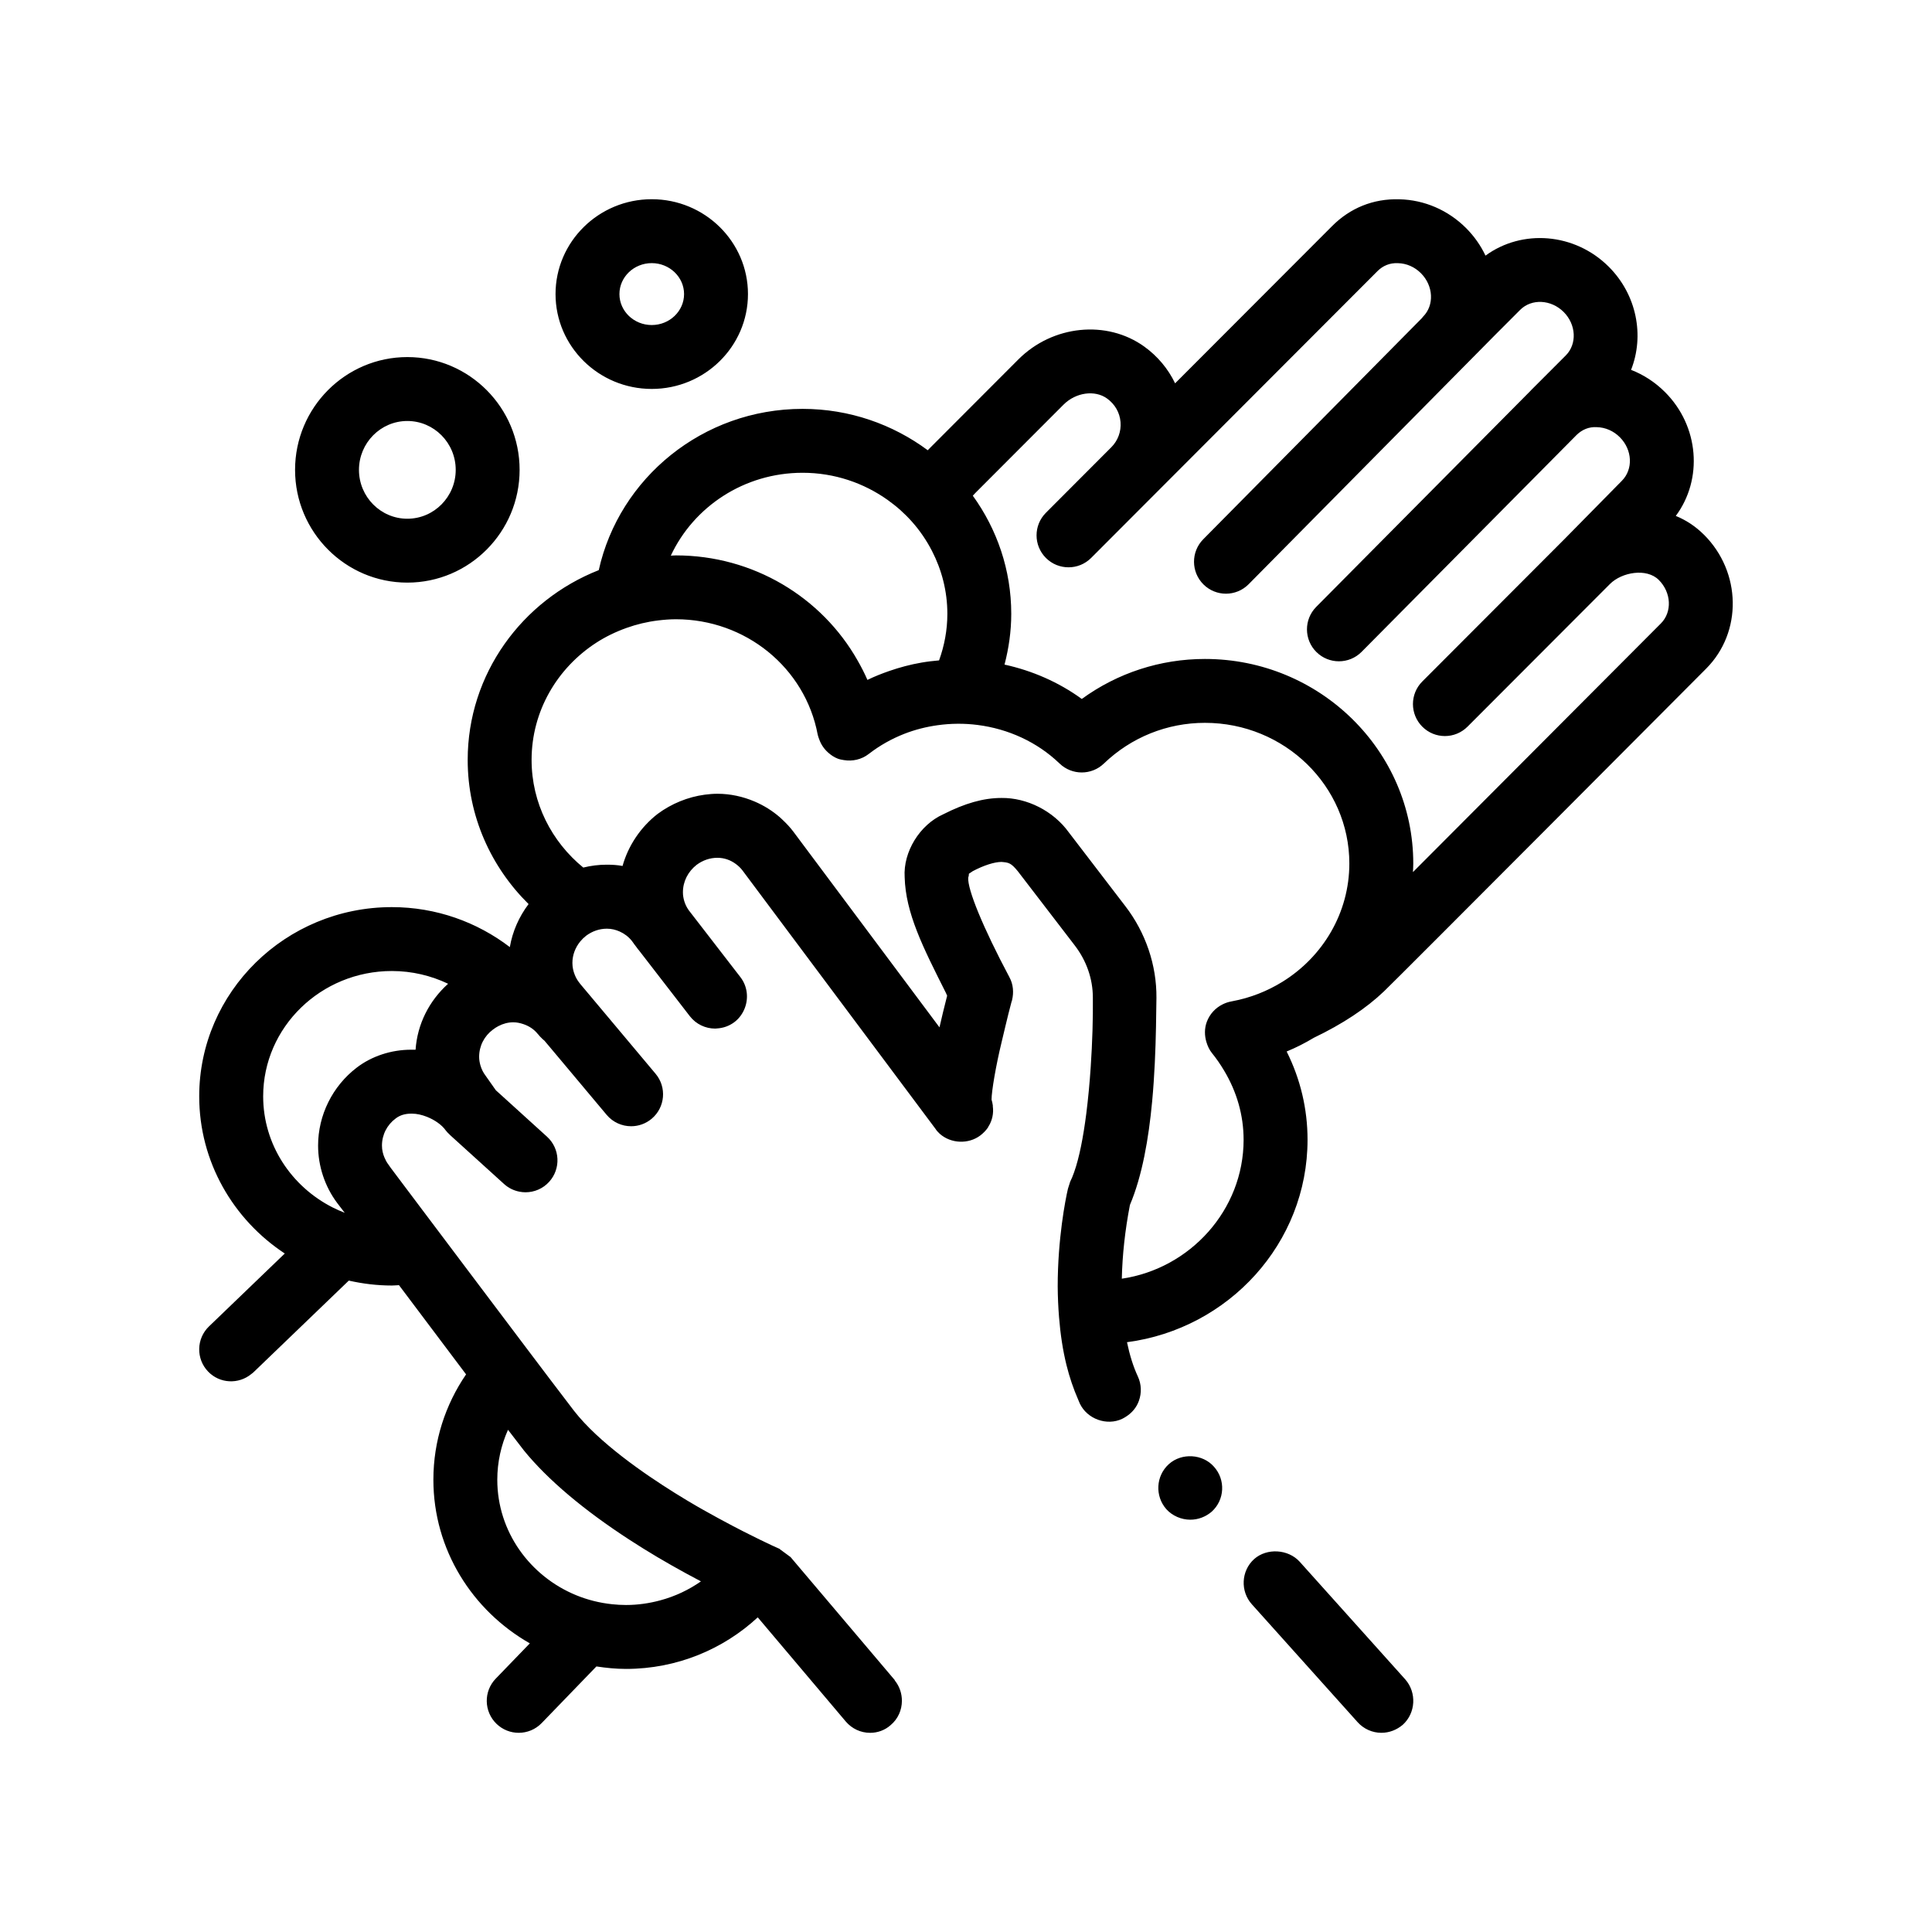 <?xml version="1.0" encoding="UTF-8"?>
<!-- Uploaded to: ICON Repo, www.svgrepo.com, Generator: ICON Repo Mixer Tools -->
<svg fill="#000000" width="800px" height="800px" version="1.1" viewBox="144 144 512 512" xmlns="http://www.w3.org/2000/svg">
 <path d="m595.56 285.7c-2.231-2.231-4.762-3.871-7.457-4.977 7.219-9.707 6.211-23.766-2.867-32.824-2.606-2.606-5.664-4.594-8.988-5.883 3.562-9.023 1.559-19.871-5.918-27.336-9.023-8.996-22.969-10.031-32.656-2.938-1.254-2.644-2.973-5.125-5.168-7.32-4.766-4.75-11.035-7.457-17.652-7.609-6.984-0.211-13.105 2.363-17.809 7.078l-41.629 41.695c-1.832-3.828-4.625-7.188-8.176-9.742-9.941-7.144-24.277-5.688-33.348 3.394l-23.293 23.328c-0.172 0.172-0.422 0.43-0.734 0.754-9.254-6.852-20.727-10.965-33.18-10.965-26.445 0-48.586 18.34-54.008 42.738-20.324 8-34.734 27.512-34.734 50.301 0 14.902 6.191 28.383 16.137 38.195-2.535 3.352-4.254 7.238-4.969 11.402-8.652-6.613-19.488-10.594-31.27-10.594-28.148 0-51.047 22.496-51.047 50.141 0 17.34 9.012 32.652 22.676 41.656l-20.082 19.316c-3.371 3.238-3.473 8.605-0.23 11.977 3.082 3.203 8.062 3.422 11.438 0.648 0.176-0.145 0.367-0.262 0.535-0.422l25.305-24.34c3.672 0.828 7.477 1.305 11.402 1.305 0.641 0 1.266-0.07 1.898-0.098 5.754 7.668 12.141 16.168 17.781 23.645-5.465 7.984-8.664 17.59-8.664 27.91 0 18.52 10.309 34.691 25.559 43.371l-8.344 8.637-0.691 0.715c-3.25 3.359-3.16 8.723 0.207 11.977 1.641 1.586 3.762 2.379 5.883 2.379 2.215 0 4.43-0.867 6.09-2.586l14.5-15.004c2.562 0.387 5.168 0.656 7.844 0.656 13.508 0 25.773-5.219 34.914-13.664l23.352 27.633c1.605 1.859 3.894 2.969 6.438 2.969 1.949 0 3.894-0.68 5.414-2.035 1.988-1.656 2.984-4.031 2.996-6.434 0.004-1.895-0.59-3.812-1.895-5.422v-0.086l-25.762-30.414-1.844-2.18-2.875-2.117c0-0.086-0.09-0.086-0.09-0.086-0.066-0.02-0.781-0.336-1.996-0.902-1.676-0.785-4.328-2.055-7.602-3.723-0.906-0.465-1.863-0.957-2.856-1.48-2.371-1.25-4.977-2.656-7.715-4.203-0.555-0.312-1.113-0.629-1.672-0.953-1.516-0.875-3.527-2.07-5.805-3.492-8.277-5.16-20.285-13.457-26.789-21.82-0.66-0.84-3.039-3.961-6.414-8.422-1.516-2.012-3.238-4.281-5.109-6.758-1.602-2.121-3.309-4.383-5.078-6.734-3.691-4.898-7.664-10.16-11.562-15.34-1.793-2.383-3.57-4.746-5.301-7.043-1.863-2.481-3.672-4.875-5.375-7.144-0.457-0.609-0.906-1.203-1.352-1.793-1.879-2.504-3.606-4.797-5.125-6.816-1.25-1.664-2.367-3.148-3.289-4.379l-0.59-0.848c-0.43-0.559-0.754-1.176-1.023-1.809-0.422-0.988-0.672-2.055-0.672-3.195 0-2.875 1.359-5.5 3.641-7.188 1.098-0.848 2.453-1.273 4.144-1.273h0.172c1.258 0 2.641 0.316 3.961 0.84 2.066 0.816 3.984 2.152 5.019 3.648 0.289 0.379 0.621 0.707 0.961 1.02 0.051 0.051 0.09 0.109 0.145 0.156l0.551 0.504 6.289 5.699 4.5 4.082 2.973 2.695c1.195 1.082 2.609 1.754 4.082 2.035 0.527 0.102 1.066 0.16 1.602 0.16 2.309 0 4.606-0.938 6.277-2.781 3.141-3.465 2.883-8.812-0.578-11.957 0 0 0-0.004-0.004-0.004l-6.609-5.996-0.664-0.605-5.617-5.094-0.664-0.598-2.727-3.875c-0.629-0.82-1.074-1.734-1.355-2.711-0.211-0.727-0.344-1.484-0.344-2.281 0-2.875 1.359-5.5 3.641-7.199 0.465-0.367 0.957-0.672 1.461-0.938 1.234-0.648 2.57-1.008 3.949-1.008 0.938 0 1.82 0.195 2.664 0.48 1.523 0.508 2.875 1.402 3.856 2.648l0.172 0.172c0.09 0.082 0.172 0.25 0.344 0.422l0.086 0.086c0.047 0.051 0.098 0.09 0.141 0.141 0.309 0.336 0.641 0.645 0.992 0.922l0.926 1.098 5.453 6.5 4.121 4.918 5.981 7.133c1.672 1.996 4.074 3.027 6.492 3.027 1.918 0 3.848-0.648 5.438-1.98 3.582-3.004 4.051-8.348 1.043-11.926l-10.848-12.934-5.453-6.5-3.652-4.352-0.395-0.52c-0.457-0.598-0.805-1.254-1.082-1.945-0.383-0.961-0.613-2-0.613-3.133 0-2.086 0.762-4.074 2.09-5.691 0.453-0.551 0.973-1.055 1.551-1.508 1.605-1.184 3.473-1.863 5.5-1.863 1.199 0 2.332 0.277 3.375 0.742 1.238 0.555 2.352 1.375 3.231 2.484l0.469 0.637c0.047 0.059 0.07 0.125 0.117 0.18l0.504 0.656 0.598 0.812c0.039 0.055 0.102 0.098 0.145 0.152l0.867 1.125 1.699 2.195 3.508 4.543 3.684 4.766 3.777 4.891c1.672 2.156 4.176 3.289 6.707 3.289 0.152 0 0.309-0.031 0.457-0.035 1.656-0.09 3.301-0.641 4.711-1.727 1.258-0.977 2.141-2.246 2.68-3.633 1.043-2.68 0.727-5.809-1.152-8.246l-2.141-2.769-6.445-8.348-5.094-6.594c-0.035-0.051-0.066-0.102-0.102-0.152-0.48-0.695-0.84-1.445-1.082-2.242-0.227-0.754-0.367-1.543-0.367-2.371 0-2.883 1.359-5.5 3.641-7.285 1.605-1.184 3.473-1.859 5.5-1.859 1.812 0 3.488 0.598 4.891 1.648 0.629 0.469 1.219 1.004 1.715 1.652l3.668 4.914 47.555 63.668c0.25 0.422 0.594 0.766 1.02 1.184l0.086 0.086c2.969 2.625 7.621 2.793 10.75 0.422 0.766-0.59 1.438-1.27 2.035-2.117l0.082-0.25 0.086-0.086c0.934-1.527 1.352-3.387 1.098-5.25v-0.254c-0.086-0.508-0.172-1.02-0.336-1.527 0-2.289 1.184-9.145 2.625-15.07 0.59-2.371 1.438-6.266 2.707-11.012 0.09-0.082 0.09-0.172 0.09-0.25 0.508-2.035 0.336-4.231-0.68-6.098-7.027-13.203-11.176-23.367-10.922-26.414 0.172-0.508 0.172-0.766 0.172-1.02 0.172-0.09 0.508-0.344 1.02-0.68 2.875-1.527 5.754-2.453 7.621-2.453 1.859 0.172 2.453 0.172 4.316 2.453l15.07 19.637c3.133 4.066 4.828 8.891 4.828 13.891 0.059 5.289-0.125 11.789-0.57 18.367-0.281 4.203-0.676 8.43-1.18 12.41-0.785 6.141-1.848 11.633-3.215 15.469-0.332 0.938-0.676 1.809-1.047 2.523l-0.59 1.863c-0.68 2.883-2.715 13.297-2.715 25.91 0.02 2.805 0.145 5.477 0.348 8.051 0.363 4.602 1.012 8.852 1.984 12.785 0.805 3.25 1.844 6.273 3.09 9.133 0.145 0.336 0.277 0.684 0.43 1.02 1.945 4.144 7.195 6.012 11.254 4.066 0.371-0.172 0.715-0.395 1.059-0.613 1.523-0.977 2.727-2.398 3.344-4.133 0.766-2.117 0.68-4.402-0.25-6.438-1.219-2.59-2.18-5.684-2.898-9.113 26.965-3.551 47.848-26.234 47.848-53.664 0-8.168-1.891-16.086-5.535-23.375 2.516-1.043 4.922-2.266 7.219-3.648 7.598-3.648 13.82-7.75 18.57-12.289 4.019-3.844 82.086-82.215 85.402-85.547 9.605-9.656 9.34-25.562-0.602-35.48zm-121.99 160.32c0 18.703-14.227 34.188-32.277 36.848 0.137-6.258 0.852-12.816 2.144-19.531 3.258-7.699 4.973-17.602 5.891-27.422 0.324-3.449 0.543-6.879 0.707-10.207 0.16-3.324 0.258-6.535 0.316-9.543 0.055-2.754 0.09-5.359 0.117-7.688 0.082-8.723-2.883-17.359-8.219-24.305l-14.984-19.559c-4.144-5.758-11.176-9.227-17.863-9.145-4.828 0-9.738 1.438-15.41 4.316-6.262 2.793-10.672 9.984-10.246 16.676 0.258 9.488 4.742 18.375 10.922 30.652l0.336 0.762c-0.762 2.969-1.438 5.762-2.031 8.383l-36.27-48.574-2.422-3.246c-0.898-1.203-1.926-2.277-3.004-3.285-0.188-0.172-0.363-0.348-0.551-0.516-2.016-1.762-4.293-3.176-6.742-4.223-3.094-1.316-6.434-2.055-9.855-2.055-1.125 0-2.238 0.098-3.352 0.242-4.488 0.605-8.816 2.371-12.484 5.09-4.484 3.477-7.789 8.383-9.309 13.801-1.355-0.25-2.711-0.336-4.062-0.336h-0.172c-2.082 0-4.156 0.262-6.176 0.762-8.359-6.84-13.695-17.09-13.695-28.531 0-12.941 6.812-24.359 17.125-31.043 2.488-1.613 5.195-2.918 8.039-3.934 2.664-0.953 5.461-1.629 8.367-1.98 1.551-0.188 3.125-0.316 4.731-0.316 18.449 0 34.242 12.855 37.559 30.57 0.082 0.441 0.262 0.848 0.406 1.266 0.48 1.352 1.281 2.527 2.336 3.473 0.754 0.672 1.594 1.258 2.57 1.629 0.52 0.203 1.062 0.293 1.605 0.383 2.309 0.387 4.699-0.145 6.59-1.605 2.934-2.277 6.117-4.047 9.441-5.352 2.863-1.117 5.824-1.863 8.828-2.281 3.527-0.492 7.09-0.52 10.594-0.07 8.062 1.027 15.773 4.484 21.73 10.219 3.273 3.152 8.457 3.164 11.738 0.012 7.246-6.961 16.762-10.793 26.789-10.793 21.098 0 38.266 16.723 38.266 37.273 0 13.039-6.977 24.703-17.746 31.363-3.981 2.457-8.465 4.254-13.32 5.152-0.086 0.016-0.168 0.039-0.258 0.055-0.785 0.141-1.527 0.402-2.227 0.746-1.918 0.941-3.449 2.578-4.219 4.641-0.664 1.785-0.629 3.688-0.082 5.445 0.312 1.012 0.75 1.984 1.441 2.836 1.199 1.48 2.254 3.027 3.199 4.609 3.394 5.648 5.188 11.891 5.188 18.336zm-116.88-176.73c8.457 0 16.262 2.711 22.609 7.246 2.352 1.676 4.504 3.602 6.41 5.75 2.066 2.328 3.824 4.906 5.262 7.684 2.594 5.031 4.09 10.691 4.09 16.695 0 4.328-0.797 8.469-2.195 12.344-1.547 0.137-3.094 0.312-4.625 0.578-2.926 0.504-5.805 1.266-8.621 2.246-1.949 0.676-3.875 1.441-5.742 2.348-0.766-1.777-1.652-3.481-2.602-5.144-9.508-16.793-27.68-27.852-48.129-27.852-0.465 0-0.91 0.055-1.371 0.066 6.039-12.934 19.395-21.961 34.914-21.961zm106.65 49.34c-11.848 0-23.199 3.719-32.652 10.602-6.09-4.438-13.121-7.496-20.48-9.109 1.125-4.312 1.785-8.801 1.785-13.453 0-11.656-3.793-22.449-10.191-31.309 0.266-0.281 0.539-0.574 0.785-0.828l23.293-23.328c3.219-3.211 8.273-3.918 11.477-1.613 2.117 1.516 3.391 3.742 3.598 6.258 0.203 2.473-0.68 4.898-2.43 6.66l-0.016 0.016-17.332 17.367c-3.305 3.309-3.301 8.664 0.012 11.977 1.652 1.652 3.812 2.473 5.984 2.473s4.336-0.828 5.992-2.484l17.336-17.367h0.004v-0.004l58.539-58.637c1.406-1.41 3.269-2.223 5.438-2.109 2.254 0.051 4.414 0.992 6.074 2.656 3.336 3.332 3.586 8.5 0.57 11.523-0.121 0.121-0.207 0.262-0.316 0.395l-57.934 58.594c-3.289 3.324-3.258 8.688 0.066 11.977 1.648 1.633 3.805 2.449 5.949 2.449 2.18 0 4.363-0.84 6.019-2.516l65.395-66.137c0.004 0 0.004-0.004 0.004-0.004l6.551-6.559c3.019-3.027 8.191-2.769 11.523 0.551 3.336 3.332 3.586 8.496 0.57 11.523l-6.602 6.609s0 0.004-0.004 0.004l-2.562 2.562h-0.004c-0.039 0.039-0.066 0.09-0.102 0.125l-56.863 57.336c-3.293 3.32-3.269 8.68 0.051 11.969 1.652 1.637 3.809 2.453 5.961 2.453 2.18 0 4.359-0.836 6.012-2.504l56.992-57.496c1.402-1.367 3.254-2.195 5.359-2.047 2.254 0.051 4.41 0.992 6.082 2.664 3.336 3.332 3.586 8.496 0.527 11.559l-15.164 15.402-37.715 37.777c-3.305 3.309-3.293 8.672 0.012 11.977 1.652 1.652 3.812 2.481 5.981 2.481 2.172 0 4.336-0.832 5.992-2.484l37.754-37.816c3.144-3.148 9.73-4.289 12.938-1.074 3.332 3.324 3.586 8.488 0.562 11.523-18.02 18.094-46.664 46.828-65.711 65.902 0.035-0.754 0.086-1.508 0.086-2.273 0-29.898-24.762-54.211-55.195-54.211zm-224.8 108.3c-6.434 4.914-10.242 12.621-10.242 20.656 0 5.422 1.777 10.836 5.078 15.242 0 0 0 0.004 0.004 0.004 0.051 0.051 0.766 0.984 1.977 2.57-1.094-0.422-2.156-0.887-3.188-1.41-10.934-5.535-18.426-16.656-18.426-29.457 0-18.309 15.301-33.207 34.113-33.207 5.344 0 10.387 1.234 14.898 3.379-5.019 4.508-8.16 10.699-8.621 17.477h-1.188c-5.262 0.004-10.426 1.699-14.406 4.746zm44.281 101.43c6.324 7.777 15.926 15.863 28.078 23.746 2.363 1.531 4.812 3.059 7.359 4.57 2.449 1.449 4.992 2.891 7.602 4.316 1.281 0.699 2.586 1.395 3.898 2.086-3.223 2.258-6.856 3.977-10.781 5.031-2.891 0.781-5.93 1.23-9.074 1.23-1.25 0-2.481-0.074-3.691-0.203-3.324-0.348-6.508-1.16-9.48-2.371-12.289-5.027-20.945-16.859-20.945-30.625 0-4.699 1.027-9.176 2.84-13.23 2.133 2.793 3.625 4.731 4.195 5.449zm33.895-281.29c14.062 0 25.504-11.273 25.504-25.141 0-13.859-11.438-25.137-25.504-25.137-14.055 0-25.492 11.273-25.492 25.137 0 13.867 11.438 25.141 25.492 25.141zm0-33.34c4.719 0 8.57 3.68 8.57 8.203 0 4.523-3.844 8.203-8.57 8.203-4.719 0-8.559-3.68-8.559-8.203 0-4.527 3.84-8.203 8.559-8.203zm-64.766 84.668c16.41 0 29.754-13.402 29.754-29.883s-13.352-29.887-29.754-29.887-29.754 13.406-29.754 29.887c0.004 16.477 13.352 29.883 29.754 29.883zm0-42.832c7.07 0 12.82 5.809 12.82 12.953 0 7.141-5.754 12.949-12.82 12.949-7.074 0-12.82-5.809-12.82-12.949 0.004-7.144 5.754-12.953 12.82-12.953zm264.47 333.5c3.043 3.473 2.793 8.891-0.68 12.027-1.605 1.352-3.559 2.117-5.672 2.117-2.371 0-4.66-1.02-6.266-2.797l-5.09-5.672-22.938-25.566c-3.129-3.465-2.875-8.879 0.586-12.004 0.004-0.004 0.004-0.012 0.012-0.016 3.387-2.969 8.969-2.625 12.02 0.676zm-50.719-56.387c3.133 3.465 2.875 8.805-0.59 11.934-0.004 0-0.004 0.004-0.004 0.004-1.605 1.355-3.551 2.117-5.668 2.117-2.371 0-4.746-1.012-6.352-2.793-3.047-3.473-2.793-8.805 0.676-11.941 0.004-0.004 0.012-0.004 0.016-0.012 3.387-3.035 8.957-2.688 11.922 0.691z"/>
</svg>